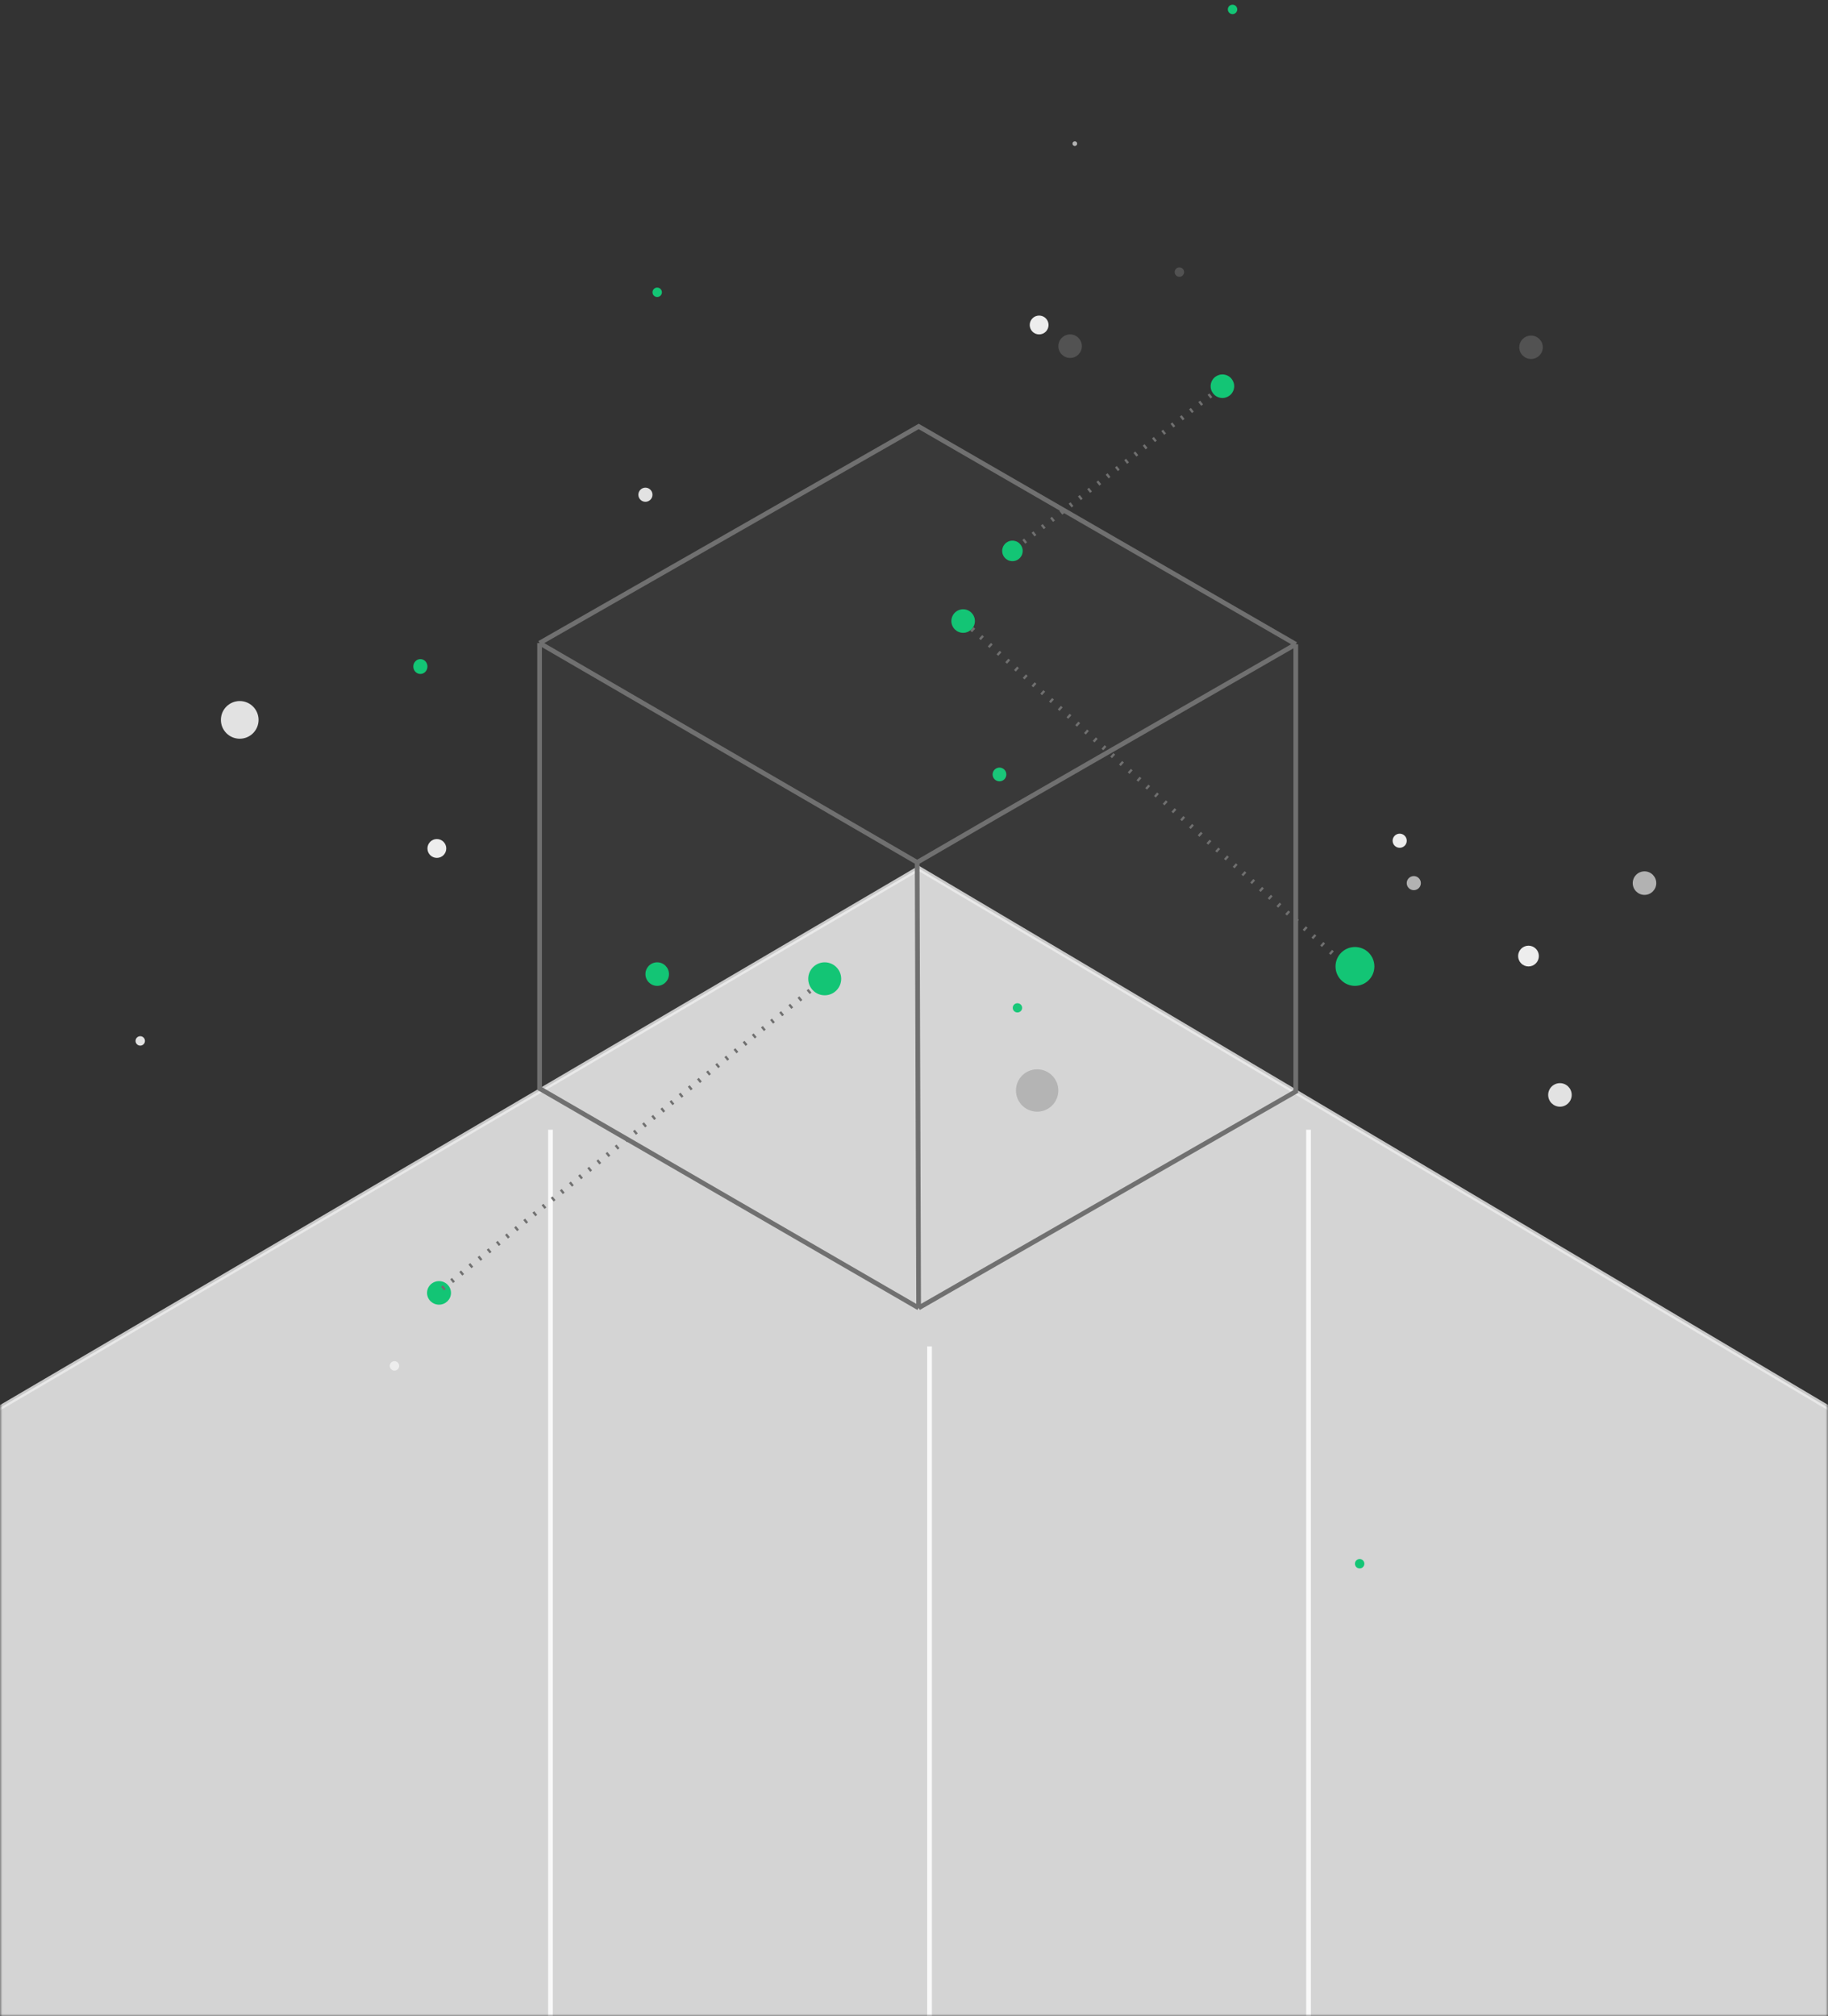 <svg width="390" height="430" viewBox="0 0 390 430" fill="none" xmlns="http://www.w3.org/2000/svg">
<rect x="0" y="0" width="390" height="430" fill="#333333" stroke="none"/>
<g clipPath="url(#clip0_199_3557)">
<mask id="mask0_199_3557" style="mask-type:luminance" maskUnits="userSpaceOnUse" x="0" y="0" width="390" height="430">
<path d="M390 0H0V430H390V0Z" fill="white"/>
</mask>
<g mask="url(#mask0_199_3557)">
<path d="M279.173 616.012V240.93" stroke="#EDEDED" strokeWidth="0.502"/>
<path d="M117.441 616.012V240.93" stroke="#EDEDED" strokeWidth="0.502"/>
<path d="M198.313 662.217V287.136" stroke="#EDEDED" strokeWidth="0.502"/>
<path opacity="0.8" d="M-227.715 433.858L196.012 185.192L619.285 436.101L-227.715 433.858Z" fill="#FCFCFC" stroke="#EDEDED" strokeWidth="1.237"/>
<path d="M301.631 189.843C302.463 189.843 303.137 189.169 303.137 188.337C303.137 187.505 302.463 186.83 301.631 186.83C300.799 186.83 300.124 187.505 300.124 188.337C300.124 189.169 300.799 189.843 301.631 189.843Z" fill="#B2B2B2"/>
<path d="M326.643 76.555C328.03 76.555 329.154 75.438 329.154 74.061C329.154 72.683 328.03 71.566 326.643 71.566C325.256 71.566 324.132 72.683 324.132 74.061C324.132 75.438 325.256 76.555 326.643 76.555Z" fill="#525252"/>
<path d="M350.85 190.848C352.237 190.848 353.361 189.723 353.361 188.337C353.361 186.95 352.237 185.825 350.85 185.825C349.463 185.825 348.339 186.95 348.339 188.337C348.339 189.723 349.463 190.848 350.85 190.848Z" fill="#B2B2B2"/>
<path d="M89.687 143.731C90.519 143.731 91.194 143.022 91.194 142.147C91.194 141.272 90.519 140.562 89.687 140.562C88.855 140.562 88.181 141.272 88.181 142.147C88.181 143.022 88.855 143.731 89.687 143.731Z" fill="#13C575"/>
<path d="M251.622 59.031C252.176 59.031 252.626 58.581 252.626 58.026C252.626 57.471 252.176 57.022 251.622 57.022C251.067 57.022 250.617 57.471 250.617 58.026C250.617 58.581 251.067 59.031 251.622 59.031Z" fill="#525252"/>
<path d="M221.696 71.317C222.806 71.317 223.705 70.417 223.705 69.308C223.705 68.198 222.806 67.299 221.696 67.299C220.587 67.299 219.688 68.198 219.688 69.308C219.688 70.417 220.587 71.317 221.696 71.317Z" fill="#EDEDED"/>
<path d="M217.068 215.919C217.623 215.919 218.072 215.478 218.072 214.935C218.072 214.391 217.623 213.95 217.068 213.95C216.513 213.95 216.063 214.391 216.063 214.935C216.063 215.478 216.513 215.919 217.068 215.919Z" fill="#13C575"/>
<path d="M51.145 157.542C53.364 157.542 55.163 155.743 55.163 153.524C55.163 151.305 53.364 149.506 51.145 149.506C48.926 149.506 47.127 151.305 47.127 153.524C47.127 155.743 48.926 157.542 51.145 157.542Z" fill="#E2E2E2"/>
<path d="M326.102 206.105C327.324 206.105 328.315 205.114 328.315 203.892C328.315 202.669 327.324 201.679 326.102 201.679C324.879 201.679 323.889 202.669 323.889 203.892C323.889 205.114 324.879 206.105 326.102 206.105Z" fill="#EDEDED"/>
<path d="M93.202 182.956C94.312 182.956 95.211 182.056 95.211 180.947C95.211 179.837 94.312 178.938 93.202 178.938C92.093 178.938 91.193 179.837 91.193 180.947C91.193 182.056 92.093 182.956 93.202 182.956Z" fill="#EDEDED"/>
<path d="M298.62 180.803C299.452 180.803 300.127 180.129 300.127 179.297C300.127 178.464 299.452 177.79 298.62 177.79C297.788 177.79 297.113 178.464 297.113 179.297C297.113 180.129 297.788 180.803 298.62 180.803Z" fill="#EDEDED"/>
<path d="M332.81 236.017C334.197 236.017 335.321 234.893 335.321 233.506C335.321 232.119 334.197 230.995 332.81 230.995C331.423 230.995 330.299 232.119 330.299 233.506C330.299 234.893 331.423 236.017 332.81 236.017Z" fill="#E2E2E2"/>
<path d="M213.235 166.628C214.044 166.628 214.7 165.973 214.7 165.164C214.7 164.355 214.044 163.699 213.235 163.699C212.426 163.699 211.771 164.355 211.771 165.164C211.771 165.973 212.426 166.628 213.235 166.628Z" fill="#13C575"/>
<path d="M221.273 237.081C223.769 237.081 225.793 235.057 225.793 232.561C225.793 230.064 223.769 228.041 221.273 228.041C218.777 228.041 216.753 230.064 216.753 232.561C216.753 235.057 218.777 237.081 221.273 237.081Z" fill="#B2B2B2"/>
<path d="M290.081 334.488C290.635 334.488 291.085 334.038 291.085 333.484C291.085 332.929 290.635 332.479 290.081 332.479C289.526 332.479 289.076 332.929 289.076 333.484C289.076 334.038 289.526 334.488 290.081 334.488Z" fill="#13C575"/>
<path d="M137.699 107.013C138.531 107.013 139.206 106.339 139.206 105.507C139.206 104.675 138.531 104 137.699 104C136.867 104 136.192 104.675 136.192 105.507C136.192 106.339 136.867 107.013 137.699 107.013Z" fill="#E2E2E2"/>
<path d="M84.163 292.299C84.717 292.299 85.167 291.849 85.167 291.295C85.167 290.74 84.717 290.29 84.163 290.29C83.608 290.29 83.158 290.74 83.158 291.295C83.158 291.849 83.608 292.299 84.163 292.299Z" fill="#EDEDED"/>
<path d="M229.31 31.138C229.588 31.138 229.813 30.913 229.813 30.635C229.813 30.358 229.588 30.133 229.31 30.133C229.033 30.133 228.808 30.358 228.808 30.635C228.808 30.913 229.033 31.138 229.31 31.138Z" fill="#B2B2B2"/>
<path d="M93.663 278.237C95.073 278.237 96.216 277.113 96.216 275.726C96.216 274.339 95.073 273.214 93.663 273.214C92.253 273.214 91.11 274.339 91.11 275.726C91.11 277.113 92.253 278.237 93.663 278.237Z" fill="#13C575"/>
<path d="M228.305 76.339C229.692 76.339 230.816 75.215 230.816 73.828C230.816 72.441 229.692 71.316 228.305 71.316C226.918 71.316 225.794 72.441 225.794 73.828C225.794 75.215 226.918 76.339 228.305 76.339Z" fill="#525252"/>
<path d="M29.922 222.991C30.476 222.991 30.926 222.541 30.926 221.987C30.926 221.432 30.476 220.982 29.922 220.982C29.367 220.982 28.917 221.432 28.917 221.987C28.917 222.541 29.367 222.991 29.922 222.991Z" fill="#E2E2E2"/>
<path d="M140.212 63.341C140.767 63.341 141.217 62.891 141.217 62.336C141.217 61.782 140.767 61.332 140.212 61.332C139.658 61.332 139.208 61.782 139.208 62.336C139.208 62.891 139.658 63.341 140.212 63.341Z" fill="#13C575"/>
<path d="M262.96 3.012C263.514 3.012 263.964 2.562 263.964 2.006C263.964 1.45 263.514 1 262.96 1C262.405 1 261.955 1.45 261.955 2.006C261.955 2.562 262.405 3.012 262.96 3.012Z" fill="#13C575"/>
<path d="M195.998 90.945L276.455 137.398V232.77L195.988 278.932L115.117 232.13V137.146L195.998 90.945Z" fill="white" fill-opacity="0.03"/>
<path d="M276.455 137.398L195.998 90.945L115.117 137.146M276.455 137.398V232.77L195.988 278.932M276.455 137.398L212.84 173.958L195.676 183.912M115.117 137.146V232.13L195.988 278.932M115.117 137.146L195.676 183.912M195.988 278.932L195.676 183.912" stroke="#707070" strokeWidth="1.004"/>
<path d="M205.479 132.448L284.927 203.892" stroke="#707070" strokeWidth="1.004" stroke-dasharray="0.5 2.01"/>
<path d="M216.45 117.106L260.8 82.366" stroke="#707070" strokeWidth="1.004" stroke-dasharray="0.5 2.01"/>
<path d="M205.482 134.958C206.869 134.958 207.993 133.833 207.993 132.447C207.993 131.06 206.869 129.935 205.482 129.935C204.095 129.935 202.971 131.06 202.971 132.447C202.971 133.833 204.095 134.958 205.482 134.958Z" fill="#13C575"/>
<path d="M289.076 210.249C291.366 210.249 293.222 208.393 293.222 206.104C293.222 203.814 291.366 201.958 289.076 201.958C286.787 201.958 284.931 203.814 284.931 206.104C284.931 208.393 286.787 210.249 289.076 210.249Z" fill="#13C575"/>
<path d="M140.212 210.25C141.599 210.25 142.724 209.125 142.724 207.739C142.724 206.352 141.599 205.227 140.212 205.227C138.825 205.227 137.701 206.352 137.701 207.739C137.701 209.125 138.825 210.25 140.212 210.25Z" fill="#13C575"/>
<path d="M215.323 119.573C216.474 119.948 217.711 119.318 218.086 118.167C218.461 117.016 217.831 115.779 216.68 115.404C215.529 115.03 214.292 115.659 213.917 116.81C213.542 117.961 214.172 119.198 215.323 119.573Z" fill="#13C575"/>
<path d="M260.023 84.753C261.341 85.183 262.758 84.462 263.188 83.143C263.617 81.824 262.896 80.407 261.577 79.978C260.259 79.549 258.841 80.269 258.412 81.588C257.983 82.907 258.704 84.324 260.023 84.753Z" fill="#13C575"/>
<path d="M94.409 274.811L175.95 208.743" stroke="#707070" strokeWidth="1.004" stroke-dasharray="0.5 2.01"/>
<path d="M175.95 212.259C177.892 212.259 179.466 210.685 179.466 208.744C179.466 206.802 177.892 205.228 175.95 205.228C174.009 205.228 172.435 206.802 172.435 208.744C172.435 210.685 174.009 212.259 175.95 212.259Z" fill="#13C575"/>
</g>
</g>
<defs>
<clipPath id="clip0_199_3557">
<rect width="390" height="430" fill="white"/>
</clipPath>
</defs>
</svg>
